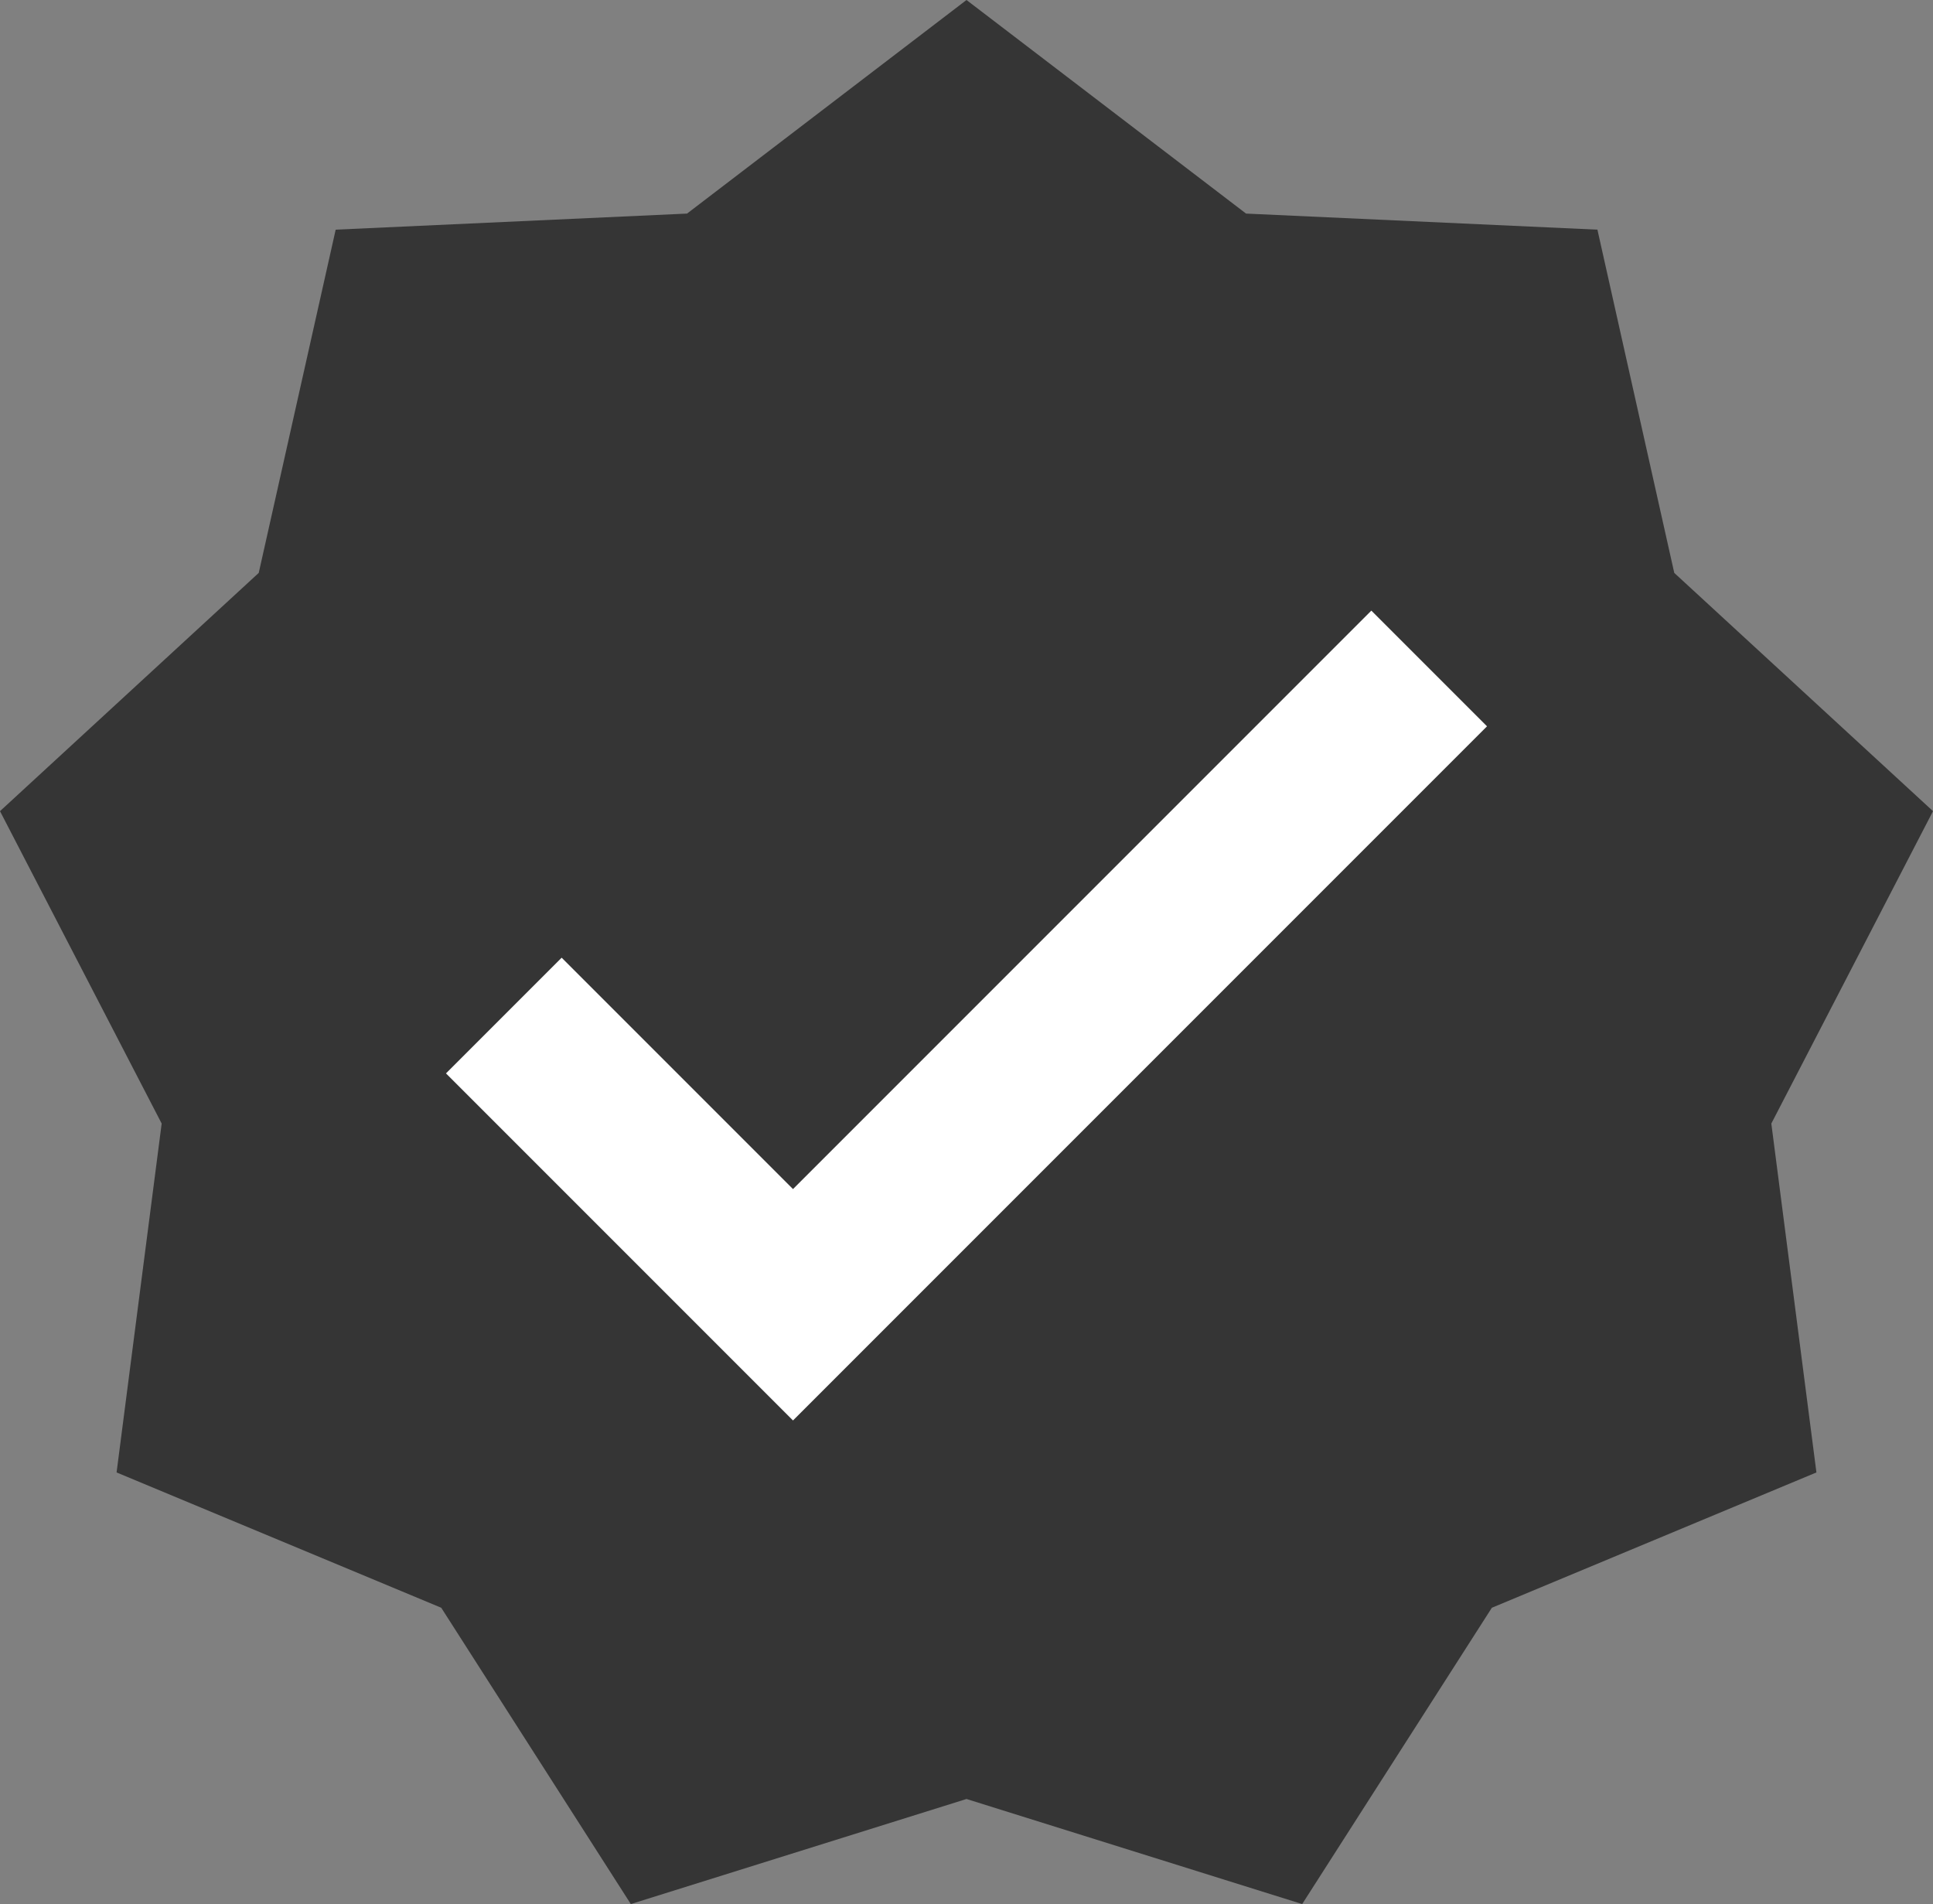 <?xml version="1.0" encoding="utf-8"?>
<svg version="1.1" xmlns="http://www.w3.org/2000/svg" xmlns:xlink="http://www.w3.org/1999/xlink" height="18.828" width="19.118">
  <rect width="100%" height="100%" fill="#808080" stroke="none"/>
  <defs>
    <path id="path-1" opacity="1" fill-rule="evenodd" d="M9.559,17.789 L6.239,18.828 L4.364,15.898 L1.153,14.56 L1.599,11.11 L1.1368683772161603e-13,8.021 L2.559,5.665 L3.32,2.271 L6.795,2.112 L9.559,0 L12.324,2.112 L15.799,2.271 L16.559,5.665 L19.118,8.021 L17.519,11.11 L17.965,14.56 L14.755,15.898 L12.879,18.828 L9.559,17.789Z"/>
    <path id="path-2" opacity="1" fill-rule="evenodd" d="M7.843,11.758 L13.563,6.038 L14.707,7.182 L7.843,14.046 L4.411,10.614 L5.555,9.47 L7.843,11.758Z"/>
  </defs>
  <g opacity="1">
    <g opacity="1">
      <use xlink:href="#path-1" fill="rgb(53,53,53)" fill-opacity="1"/>
    </g>
    <g opacity="1">
      <use xlink:href="#path-2" fill="white" fill-opacity="1"/>
    </g>
  </g>
</svg>